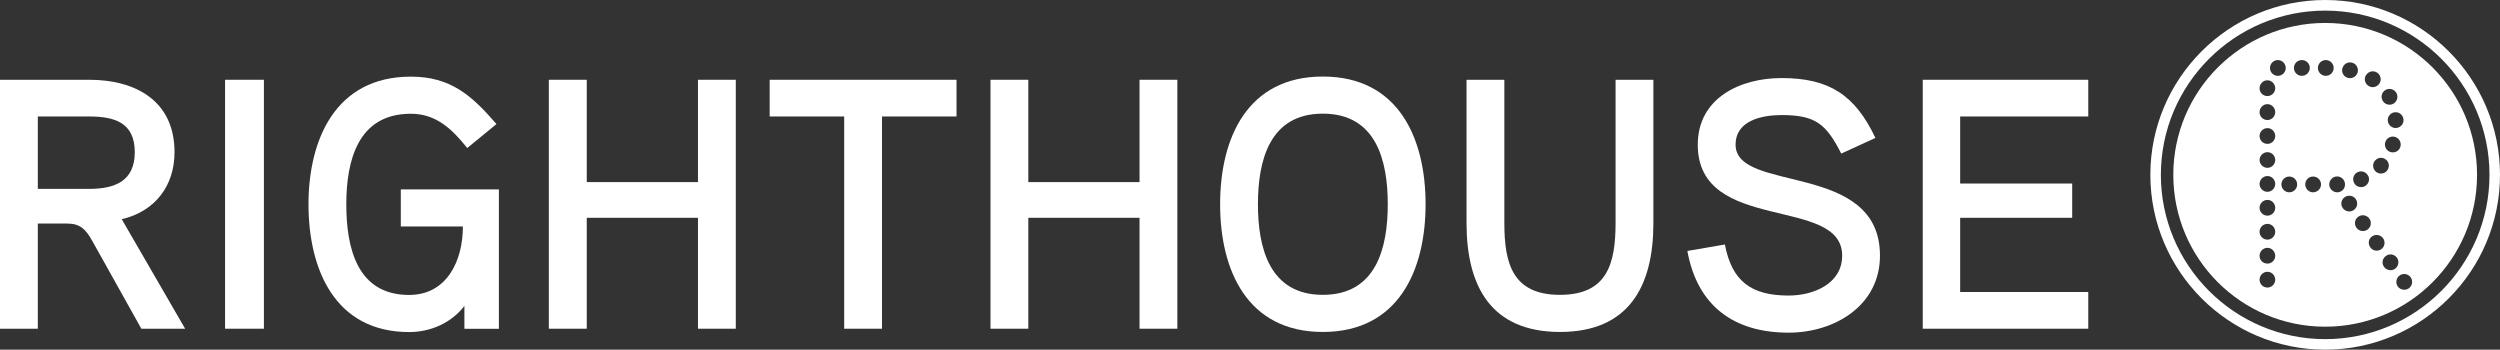 <?xml version="1.0" encoding="UTF-8"?><svg id="b" xmlns="http://www.w3.org/2000/svg" viewBox="0 0 247.25 34.58"><rect x="0" y="0" width="247.25" height="34.58" fill="#333333" stroke="none"/><g id="c"><path d="M229.96,34.58c-9.54,0-17.29-7.76-17.29-17.29S220.43,0,229.96,0s17.29,7.76,17.29,17.29-7.76,17.29-17.29,17.29ZM229.96,1.05c-8.96,0-16.25,7.29-16.25,16.24s7.29,16.25,16.25,16.25,16.25-7.29,16.25-16.25-7.29-16.24-16.25-16.24Z" style="fill:#fff; stroke-width:0px;"/><path d="M244.98,17.29c0,8.3-6.72,15.02-15.02,15.02s-15.02-6.73-15.02-15.02,6.73-15.02,15.02-15.02,15.02,6.72,15.02,15.02ZM224.25,28.44c.42,0,.77-.35.77-.78s-.35-.78-.77-.78-.78.35-.78.78.35.78.78.78ZM224.25,26.07c.42,0,.77-.34.77-.77s-.35-.79-.77-.79-.78.35-.78.79.35.77.78.77ZM224.25,23.7c.42,0,.77-.35.77-.78s-.35-.78-.77-.78-.78.35-.78.78.35.78.78.78ZM224.25,21.33c.42,0,.77-.35.77-.78s-.35-.78-.77-.78-.78.35-.78.78.35.78.78.78ZM224.25,18.97c.42,0,.77-.35.77-.78s-.35-.78-.77-.78-.78.35-.78.78.35.78.78.78ZM224.25,16.6c.42,0,.77-.35.77-.78s-.35-.77-.77-.77-.78.35-.78.77.35.78.78.78ZM224.25,14.23c.42,0,.77-.35.77-.78s-.35-.78-.77-.78-.78.35-.78.78.35.78.78.78ZM224.25,11.87c.42,0,.77-.35.77-.78s-.35-.79-.77-.79-.78.35-.78.79.35.78.78.78ZM224.25,9.5c.42,0,.77-.35.77-.77s-.35-.79-.77-.79-.78.35-.78.79.35.77.78.77ZM224.5,6.72c0,.43.35.78.78.78s.78-.35.78-.78-.36-.78-.78-.78-.78.35-.78.78ZM226.87,6.72c0,.43.35.78.78.78s.79-.35.79-.78-.35-.78-.79-.78-.78.35-.78.78ZM229.24,6.72c0,.43.35.78.78.78s.78-.35.78-.78-.35-.78-.78-.78-.78.35-.78.78ZM231.65,6.78c-.09.42.17.84.59.93.42.1.84-.17.94-.58.09-.43-.17-.85-.59-.94-.42-.1-.84.17-.93.59ZM234,7.42c-.23.36-.12.85.25,1.08.36.23.84.12,1.08-.25.23-.36.12-.84-.24-1.07-.36-.24-.84-.13-1.08.24ZM235.94,8.89c-.38.21-.51.68-.3,1.06.21.38.69.52,1.06.31.38-.21.51-.68.31-1.06-.21-.38-.69-.52-1.07-.31ZM236.9,11.1c-.43.01-.77.38-.75.81.02.43.39.77.81.75.43-.02.77-.38.75-.81-.02-.43-.38-.77-.81-.75ZM236.87,13.54c-.41-.12-.85.11-.97.53-.12.42.12.85.53.97.42.12.85-.11.97-.53.12-.41-.12-.85-.53-.97ZM236.01,15.82c-.32-.3-.81-.28-1.1.04-.3.31-.27.81.04,1.1.32.29.81.27,1.1-.05.29-.32.27-.81-.04-1.1ZM234.23,17.44c-.16-.4-.62-.6-1.02-.43-.4.16-.59.62-.42,1.01.15.4.62.59,1.02.43.4-.17.59-.62.43-1.02ZM231.92,18.21c-.01-.43-.37-.77-.8-.76-.43.01-.76.38-.76.81.02.43.38.77.81.76.43-.01.77-.37.75-.8ZM229.55,18.24c0-.43-.35-.78-.79-.78s-.77.35-.77.78.35.78.77.78.79-.35.79-.78ZM227.19,18.24c0-.43-.35-.78-.78-.78s-.78.35-.78.78.35.78.78.78.78-.35.78-.78ZM237.33,27.24c-.35.25-.44.74-.19,1.09.25.35.74.43,1.09.19.35-.25.44-.74.19-1.09-.25-.35-.74-.44-1.09-.19ZM235.97,25.31c-.36.25-.44.73-.19,1.08s.74.44,1.09.19c.35-.25.44-.74.19-1.09-.26-.35-.74-.44-1.09-.18ZM234.6,23.37c-.36.25-.43.73-.18,1.09.24.35.73.44,1.08.19.35-.24.44-.73.19-1.08-.25-.35-.73-.44-1.09-.19ZM233.24,21.43c-.36.25-.44.73-.19,1.09.25.35.73.44,1.09.19.36-.25.44-.73.19-1.09-.25-.35-.74-.44-1.09-.19ZM231.89,19.5c-.35.24-.44.73-.19,1.08.25.35.74.44,1.09.19.36-.25.44-.73.19-1.09-.25-.35-.74-.43-1.09-.18Z" style="fill:#fff; stroke-width:0px;"/><path d="M13.33,15.05c0,2.89-2.01,3.63-4.51,3.63H3.74v-7.16h5.08c2.5,0,4.51.6,4.51,3.53M18.31,32.51l-6.27-10.83c3.28-.77,5.22-3.28,5.22-6.63,0-5.08-3.85-7.16-8.43-7.16H0v24.62h3.74v-10.4h2.93c1.27,0,1.83.6,2.44,1.69l4.87,8.71h4.34Z" style="fill:#fff; stroke-width:0px;"/><rect x="22.26" y="7.89" width="3.84" height="24.62" style="fill:#fff; stroke-width:0px;"/><path d="M45.93,32.51v-2.25c-1.31,1.69-3.35,2.58-5.47,2.58-7.37,0-9.95-6.25-9.95-12.63s2.65-12.63,10.12-12.63c3.92,0,6,1.83,8.47,4.69l-2.89,2.37c-1.49-1.87-3.07-3.39-5.58-3.39-5.25,0-6.38,4.66-6.38,8.96s1.06,8.96,6.21,8.96c3.74,0,5.32-3.38,5.32-6.77h-6.14v-3.67h9.7v13.79h-3.42Z" style="fill:#fff; stroke-width:0px;"/><polygon points="69.03 32.51 69.03 21.54 58.03 21.54 58.03 32.51 54.28 32.51 54.28 7.89 58.03 7.89 58.03 18.01 69.03 18.01 69.03 7.89 72.77 7.89 72.77 32.51 69.03 32.51" style="fill:#fff; stroke-width:0px;"/><polygon points="87.23 11.52 87.23 32.51 83.49 32.51 83.49 11.52 76.12 11.52 76.12 7.89 94.6 7.89 94.6 11.52 87.23 11.52" style="fill:#fff; stroke-width:0px;"/><polygon points="112.7 32.51 112.7 21.54 101.7 21.54 101.7 32.51 97.96 32.51 97.96 7.89 101.7 7.89 101.7 18.01 112.7 18.01 112.7 7.89 116.44 7.89 116.44 32.51 112.7 32.51" style="fill:#fff; stroke-width:0px;"/><path d="M137.25,20.2c0,4.3-1.13,8.96-6.42,8.96s-6.42-4.66-6.42-8.96,1.13-8.96,6.42-8.96,6.42,4.66,6.42,8.96M140.99,20.2c0-6.53-2.68-12.63-10.16-12.63s-10.16,6.1-10.16,12.63,2.68,12.63,10.16,12.63,10.16-6.11,10.16-12.63Z" style="fill:#fff; stroke-width:0px;"/><path d="M154.29,32.83c-6.85,0-9.25-4.55-9.25-10.76V7.89h3.74v14.18c0,3.98.81,7.09,5.5,7.09s5.5-3.1,5.5-7.13V7.89h3.74v14.18c0,6.21-2.4,10.76-9.24,10.76Z" style="fill:#fff; stroke-width:0px;"/><path d="M176.9,32.9c-5.43,0-9.03-2.64-10.02-8.08l3.71-.64c.7,3.67,2.64,5.05,6.31,5.05,2.4,0,5.29-1.13,5.29-3.95,0-5.97-14.28-2.12-14.28-10.97,0-4.62,4.2-6.59,8.29-6.59,4.73,0,7.27,1.69,9.28,5.92l-3.38,1.55c-1.49-2.93-2.54-3.81-5.9-3.81-1.94,0-4.55.53-4.55,2.93,0,4.84,14.28,1.59,14.28,10.97,0,4.97-4.52,7.62-9.03,7.62Z" style="fill:#fff; stroke-width:0px;"/><polygon points="190.16 32.51 190.16 7.89 206.53 7.89 206.53 11.52 193.86 11.52 193.86 18.15 204.94 18.15 204.94 21.54 193.86 21.54 193.86 28.88 206.53 28.88 206.53 32.51 190.16 32.51" style="fill:#fff; stroke-width:0px;"/></g></svg>